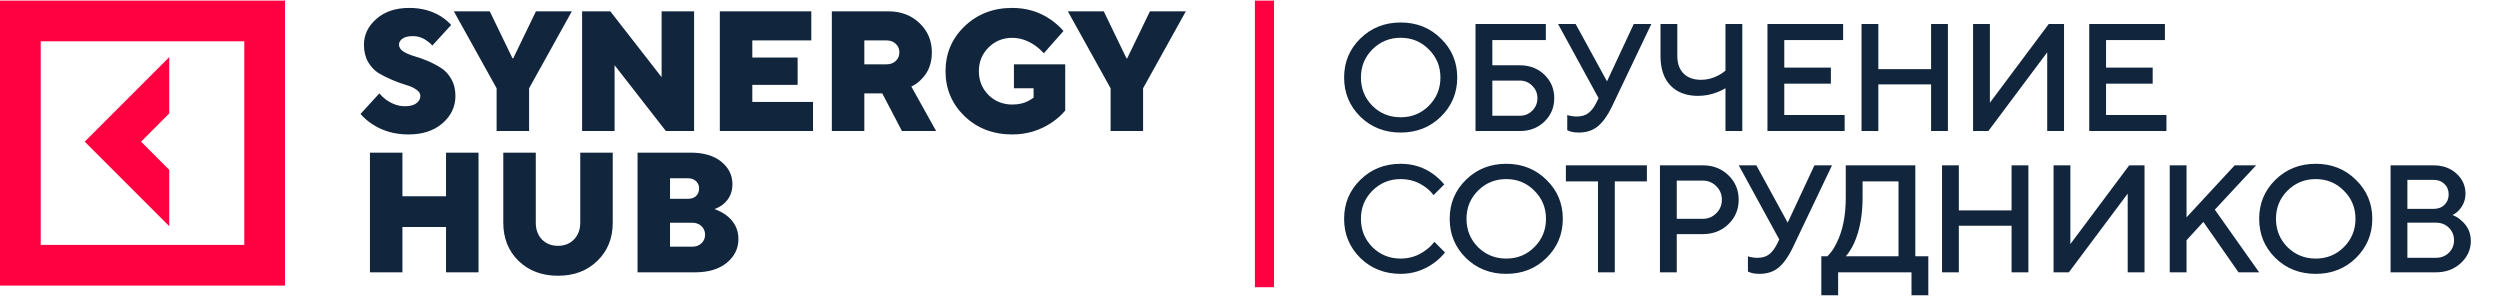 <?xml version="1.0" encoding="UTF-8"?> <svg xmlns="http://www.w3.org/2000/svg" width="230" height="28" viewBox="0 0 230 28" fill="none"> <path d="M15.57 15.626L12.978 13.033L15.57 10.433V5.256L7.793 13.033L15.57 20.811V15.626Z" fill="#FF0040"></path> <path d="M0 0.055V26.274H26.22V0.055H0ZM22.475 22.53H3.745V3.799H22.475V22.53Z" fill="#FF0040"></path> <path d="M33.169 10.482L34.899 8.594C35.088 8.814 35.303 9.013 35.544 9.192C36.1 9.58 36.672 9.774 37.259 9.774C37.71 9.774 38.056 9.684 38.297 9.506C38.549 9.317 38.675 9.092 38.675 8.83C38.675 8.599 38.544 8.4 38.282 8.232C38.03 8.054 37.71 7.912 37.322 7.807C36.944 7.692 36.53 7.54 36.079 7.351C35.628 7.162 35.209 6.952 34.821 6.722C34.443 6.48 34.123 6.14 33.861 5.699C33.609 5.248 33.483 4.718 33.483 4.11C33.483 3.198 33.866 2.406 34.632 1.735C35.397 1.063 36.404 0.728 37.652 0.728C38.764 0.728 39.739 0.99 40.578 1.514C40.966 1.766 41.276 2.028 41.507 2.301L39.776 4.189C39.629 4.021 39.467 3.879 39.288 3.764C38.9 3.47 38.46 3.324 37.967 3.324C37.558 3.324 37.243 3.402 37.023 3.56C36.813 3.706 36.708 3.89 36.708 4.11C36.708 4.341 36.834 4.545 37.086 4.724C37.348 4.891 37.668 5.033 38.045 5.148C38.434 5.253 38.853 5.4 39.304 5.589C39.755 5.778 40.169 5.993 40.547 6.234C40.935 6.465 41.255 6.806 41.507 7.256C41.769 7.697 41.9 8.221 41.9 8.83C41.9 9.816 41.501 10.655 40.704 11.347C39.918 12.028 38.874 12.369 37.574 12.369C36.315 12.369 35.209 12.055 34.254 11.425C33.835 11.153 33.473 10.838 33.169 10.482ZM45.688 12.055V8.122L41.755 1.042H45.059L47.151 5.369H47.214L49.307 1.042H52.61L48.677 8.122V12.055H45.688ZM53.553 12.055V1.042H56.149L60.868 7.099V1.042H63.857V12.055H61.261L56.542 5.998V12.055H53.553ZM66.224 12.055V1.042H74.64V3.717H69.213V5.29H73.382V7.807H69.213V9.38H74.798V12.055H66.224ZM76.529 12.055V1.042H81.72C82.884 1.042 83.844 1.404 84.599 2.128C85.354 2.852 85.732 3.748 85.732 4.818C85.732 5.825 85.417 6.643 84.788 7.272C84.515 7.566 84.201 7.797 83.844 7.964L86.125 12.055H82.979L81.17 8.594H79.518V12.055H76.529ZM79.518 5.919H81.563C81.909 5.919 82.192 5.814 82.412 5.605C82.633 5.395 82.743 5.133 82.743 4.818C82.743 4.503 82.633 4.241 82.412 4.031C82.192 3.822 81.909 3.717 81.563 3.717H79.518V5.919ZM93.281 8.122V5.919H98V10.167C97.675 10.565 97.266 10.932 96.773 11.268C95.682 12.002 94.466 12.369 93.123 12.369C91.372 12.369 89.909 11.808 88.734 10.686C87.57 9.553 86.988 8.174 86.988 6.549C86.988 4.923 87.57 3.549 88.734 2.427C89.909 1.294 91.372 0.728 93.123 0.728C94.445 0.728 95.625 1.084 96.663 1.798C97.124 2.123 97.518 2.474 97.843 2.852L96.034 4.897C95.792 4.635 95.525 4.399 95.231 4.189C94.55 3.717 93.847 3.481 93.123 3.481C92.263 3.481 91.534 3.78 90.936 4.378C90.349 4.965 90.056 5.689 90.056 6.549C90.056 7.409 90.349 8.137 90.936 8.735C91.534 9.323 92.263 9.616 93.123 9.616C93.69 9.616 94.172 9.511 94.571 9.302C94.738 9.218 94.911 9.113 95.09 8.987V8.122H93.281ZM102.175 12.055V8.122L98.242 1.042H101.546L103.638 5.369H103.701L105.793 1.042H109.097L105.164 8.122V12.055H102.175ZM34.034 25.055V14.043H37.023V18.054H41.035V14.043H44.024V25.055H41.035V20.886H37.023V25.055H34.034ZM46.303 20.492V14.043H49.292V20.492C49.292 21.122 49.481 21.636 49.859 22.034C50.247 22.422 50.74 22.616 51.338 22.616C51.935 22.616 52.423 22.422 52.801 22.034C53.189 21.636 53.383 21.122 53.383 20.492V14.043H56.372V20.492C56.372 21.919 55.9 23.088 54.956 24.001C54.023 24.913 52.816 25.369 51.338 25.369C49.859 25.369 48.648 24.913 47.704 24.001C46.77 23.088 46.303 21.919 46.303 20.492ZM58.654 25.055V14.043H63.53C64.736 14.043 65.68 14.32 66.362 14.876C67.044 15.432 67.385 16.124 67.385 16.953C67.385 17.698 67.107 18.306 66.551 18.778C66.341 18.956 66.068 19.108 65.733 19.234C66.142 19.381 66.509 19.575 66.834 19.816C67.568 20.382 67.935 21.106 67.935 21.987C67.935 22.858 67.579 23.586 66.865 24.174C66.152 24.761 65.172 25.055 63.924 25.055H58.654ZM61.642 22.695H63.688C64.034 22.695 64.317 22.59 64.537 22.38C64.757 22.171 64.868 21.908 64.868 21.594C64.868 21.279 64.757 21.017 64.537 20.807C64.317 20.597 64.034 20.492 63.688 20.492H61.642V22.695ZM61.642 18.29H63.294C63.609 18.29 63.855 18.206 64.034 18.038C64.222 17.86 64.317 17.629 64.317 17.346C64.317 17.063 64.222 16.837 64.034 16.67C63.855 16.491 63.609 16.402 63.294 16.402H61.642V18.29Z" fill="#11253D"></path> <path d="M116.33 0.055L116.33 26.425" stroke="#FF0040" stroke-width="1.758"></path> <path d="M126.26 4.544C125.557 5.248 125.205 6.11 125.205 7.132C125.205 8.154 125.557 9.022 126.26 9.734C126.973 10.437 127.84 10.789 128.862 10.789C129.884 10.789 130.747 10.437 131.45 9.734C132.162 9.022 132.519 8.154 132.519 7.132C132.519 6.11 132.162 5.248 131.45 4.544C130.747 3.832 129.884 3.476 128.862 3.476C127.84 3.476 126.973 3.832 126.26 4.544ZM125.149 10.733C124.155 9.748 123.658 8.548 123.658 7.132C123.658 5.716 124.155 4.521 125.149 3.546C126.152 2.561 127.39 2.069 128.862 2.069C130.334 2.069 131.567 2.561 132.561 3.546C133.564 4.521 134.066 5.716 134.066 7.132C134.066 8.548 133.564 9.748 132.561 10.733C131.567 11.708 130.334 12.195 128.862 12.195C127.39 12.195 126.152 11.708 125.149 10.733ZM137.295 10.648H139.827C140.277 10.648 140.656 10.494 140.966 10.184C141.285 9.865 141.444 9.481 141.444 9.031C141.444 8.581 141.285 8.201 140.966 7.892C140.656 7.573 140.277 7.414 139.827 7.414H137.295V10.648ZM135.748 12.055V2.21H142.218V3.687H137.295V6.007H139.827C140.736 6.007 141.491 6.298 142.091 6.879C142.691 7.46 142.991 8.178 142.991 9.031C142.991 9.884 142.691 10.601 142.091 11.183C141.491 11.764 140.736 12.055 139.827 12.055H135.748ZM144.187 11.984V10.578C144.281 10.616 144.361 10.639 144.426 10.648C144.614 10.695 144.815 10.719 145.031 10.719C145.49 10.719 145.856 10.616 146.128 10.409C146.409 10.194 146.653 9.875 146.859 9.453L147.07 9.031L143.343 2.21H144.961L147.844 7.484L150.305 2.21H151.922L148.266 9.875C147.881 10.662 147.455 11.248 146.986 11.633C146.526 12.008 145.945 12.195 145.242 12.195C144.951 12.195 144.698 12.162 144.482 12.097L144.187 11.984ZM158.743 12.055V8.117C158.49 8.267 158.251 8.384 158.026 8.468C157.445 8.703 156.84 8.82 156.212 8.82C155.143 8.82 154.299 8.501 153.68 7.864C153.071 7.226 152.766 6.326 152.766 5.163V2.21H154.313V5.163C154.313 5.838 154.505 6.373 154.89 6.767C155.284 7.151 155.818 7.343 156.493 7.343C157.056 7.343 157.6 7.203 158.125 6.921C158.34 6.809 158.547 6.668 158.743 6.499V2.21H160.291V12.055H158.743ZM162.606 12.055V2.21H169.567V3.687H164.153V6.218H168.442V7.695H164.153V10.578H169.708V12.055H162.606ZM171.261 12.055V2.21H172.808V6.359H177.66V2.21H179.207V12.055H177.66V7.765H172.808V12.055H171.261ZM181.522 12.055V2.21H183.07V9.453L188.484 2.21H189.891V12.055H188.344V4.812L182.929 12.055H181.522ZM192.21 12.055V2.21H199.172V3.687H193.757V6.218H198.047V7.695H193.757V10.578H199.313V12.055H192.21ZM131.956 22.242L132.941 23.226C132.641 23.601 132.294 23.93 131.9 24.211C130.981 24.867 129.968 25.195 128.862 25.195C127.39 25.195 126.152 24.708 125.149 23.733C124.155 22.748 123.658 21.548 123.658 20.132C123.658 18.716 124.155 17.521 125.149 16.546C126.152 15.561 127.39 15.069 128.862 15.069C129.997 15.069 131 15.388 131.872 16.026C132.275 16.326 132.608 16.64 132.87 16.968L131.886 17.952C131.68 17.671 131.431 17.427 131.14 17.221C130.475 16.724 129.715 16.476 128.862 16.476C127.84 16.476 126.973 16.832 126.26 17.544C125.557 18.248 125.205 19.11 125.205 20.132C125.205 21.154 125.557 22.021 126.26 22.734C126.973 23.437 127.84 23.789 128.862 23.789C129.715 23.789 130.484 23.531 131.169 23.015C131.497 22.781 131.759 22.523 131.956 22.242ZM135.973 17.544C135.269 18.248 134.918 19.11 134.918 20.132C134.918 21.154 135.269 22.021 135.973 22.734C136.685 23.437 137.553 23.789 138.575 23.789C139.597 23.789 140.459 23.437 141.162 22.734C141.875 22.021 142.231 21.154 142.231 20.132C142.231 19.11 141.875 18.248 141.162 17.544C140.459 16.832 139.597 16.476 138.575 16.476C137.553 16.476 136.685 16.832 135.973 17.544ZM134.862 23.733C133.868 22.748 133.371 21.548 133.371 20.132C133.371 18.716 133.868 17.521 134.862 16.546C135.865 15.561 137.103 15.069 138.575 15.069C140.047 15.069 141.28 15.561 142.273 16.546C143.277 17.521 143.778 18.716 143.778 20.132C143.778 21.548 143.277 22.748 142.273 23.733C141.28 24.708 140.047 25.195 138.575 25.195C137.103 25.195 135.865 24.708 134.862 23.733ZM147.014 25.055V16.686H144.061V15.21H151.515V16.686H148.561V25.055H147.014ZM152.715 25.055V15.21H156.653C157.6 15.21 158.387 15.514 159.015 16.124C159.644 16.733 159.958 17.483 159.958 18.374C159.958 19.265 159.644 20.015 159.015 20.625C158.387 21.234 157.6 21.539 156.653 21.539H154.262V25.055H152.715ZM154.262 20.132H156.653C157.14 20.132 157.553 19.963 157.89 19.626C158.237 19.288 158.411 18.871 158.411 18.374C158.411 17.877 158.237 17.46 157.89 17.122C157.553 16.785 157.14 16.616 156.653 16.616H154.262V20.132ZM160.81 24.984V23.578C160.904 23.616 160.984 23.639 161.049 23.648C161.237 23.695 161.438 23.719 161.654 23.719C162.114 23.719 162.479 23.616 162.751 23.409C163.032 23.194 163.276 22.875 163.482 22.453L163.693 22.031L159.966 15.21H161.584L164.467 20.484L166.928 15.21H168.546L164.889 22.875C164.504 23.662 164.078 24.248 163.609 24.633C163.15 25.008 162.568 25.195 161.865 25.195C161.574 25.195 161.321 25.163 161.106 25.097L160.81 24.984ZM167.561 27.164V23.578H168.123C168.442 23.268 168.723 22.861 168.967 22.354C169.529 21.248 169.811 19.851 169.811 18.163V15.21H176.21V23.578H177.405V27.164H175.858V25.055H169.108V27.164H167.561ZM169.811 23.578H174.663V16.686H171.358V18.163C171.358 19.795 171.1 21.192 170.584 22.354C170.341 22.87 170.083 23.278 169.811 23.578ZM178.666 25.055V15.21H180.213V19.359H185.065V15.21H186.612V25.055H185.065V20.765H180.213V25.055H178.666ZM188.928 25.055V15.21H190.475V22.453L195.889 15.21H197.296V25.055H195.749V17.812L190.334 25.055H188.928ZM199.615 25.055V15.21H201.162V19.992L205.593 15.21H207.562L203.764 19.288L207.843 25.055H205.944L202.709 20.413L201.162 22.101V25.055H199.615ZM210.445 17.544C209.742 18.248 209.39 19.11 209.39 20.132C209.39 21.154 209.742 22.021 210.445 22.734C211.158 23.437 212.025 23.789 213.047 23.789C214.069 23.789 214.932 23.437 215.635 22.734C216.348 22.021 216.704 21.154 216.704 20.132C216.704 19.11 216.348 18.248 215.635 17.544C214.932 16.832 214.069 16.476 213.047 16.476C212.025 16.476 211.158 16.832 210.445 17.544ZM209.334 23.733C208.34 22.748 207.843 21.548 207.843 20.132C207.843 18.716 208.34 17.521 209.334 16.546C210.337 15.561 211.575 15.069 213.047 15.069C214.519 15.069 215.752 15.561 216.746 16.546C217.749 17.521 218.251 18.716 218.251 20.132C218.251 21.548 217.749 22.748 216.746 23.733C215.752 24.708 214.519 25.195 213.047 25.195C211.575 25.195 210.337 24.708 209.334 23.733ZM219.933 25.055V15.21H223.871C224.734 15.21 225.442 15.463 225.995 15.969C226.548 16.476 226.825 17.09 226.825 17.812C226.825 18.393 226.623 18.904 226.22 19.345C226.06 19.523 225.863 19.668 225.629 19.781C225.948 19.902 226.229 20.081 226.473 20.315C227.035 20.803 227.317 21.421 227.317 22.172C227.317 22.959 227.007 23.639 226.389 24.211C225.779 24.773 225.01 25.055 224.082 25.055H219.933ZM221.48 23.719H224.082C224.579 23.719 224.982 23.564 225.292 23.255C225.61 22.945 225.77 22.561 225.77 22.101C225.77 21.642 225.61 21.257 225.292 20.948C224.982 20.639 224.579 20.484 224.082 20.484H221.48V23.719ZM221.48 19.218H223.871C224.293 19.218 224.631 19.096 224.884 18.852C225.146 18.599 225.277 18.276 225.277 17.882C225.277 17.488 225.146 17.169 224.884 16.926C224.631 16.672 224.293 16.546 223.871 16.546H221.48V19.218Z" fill="#11253D"></path> </svg> 